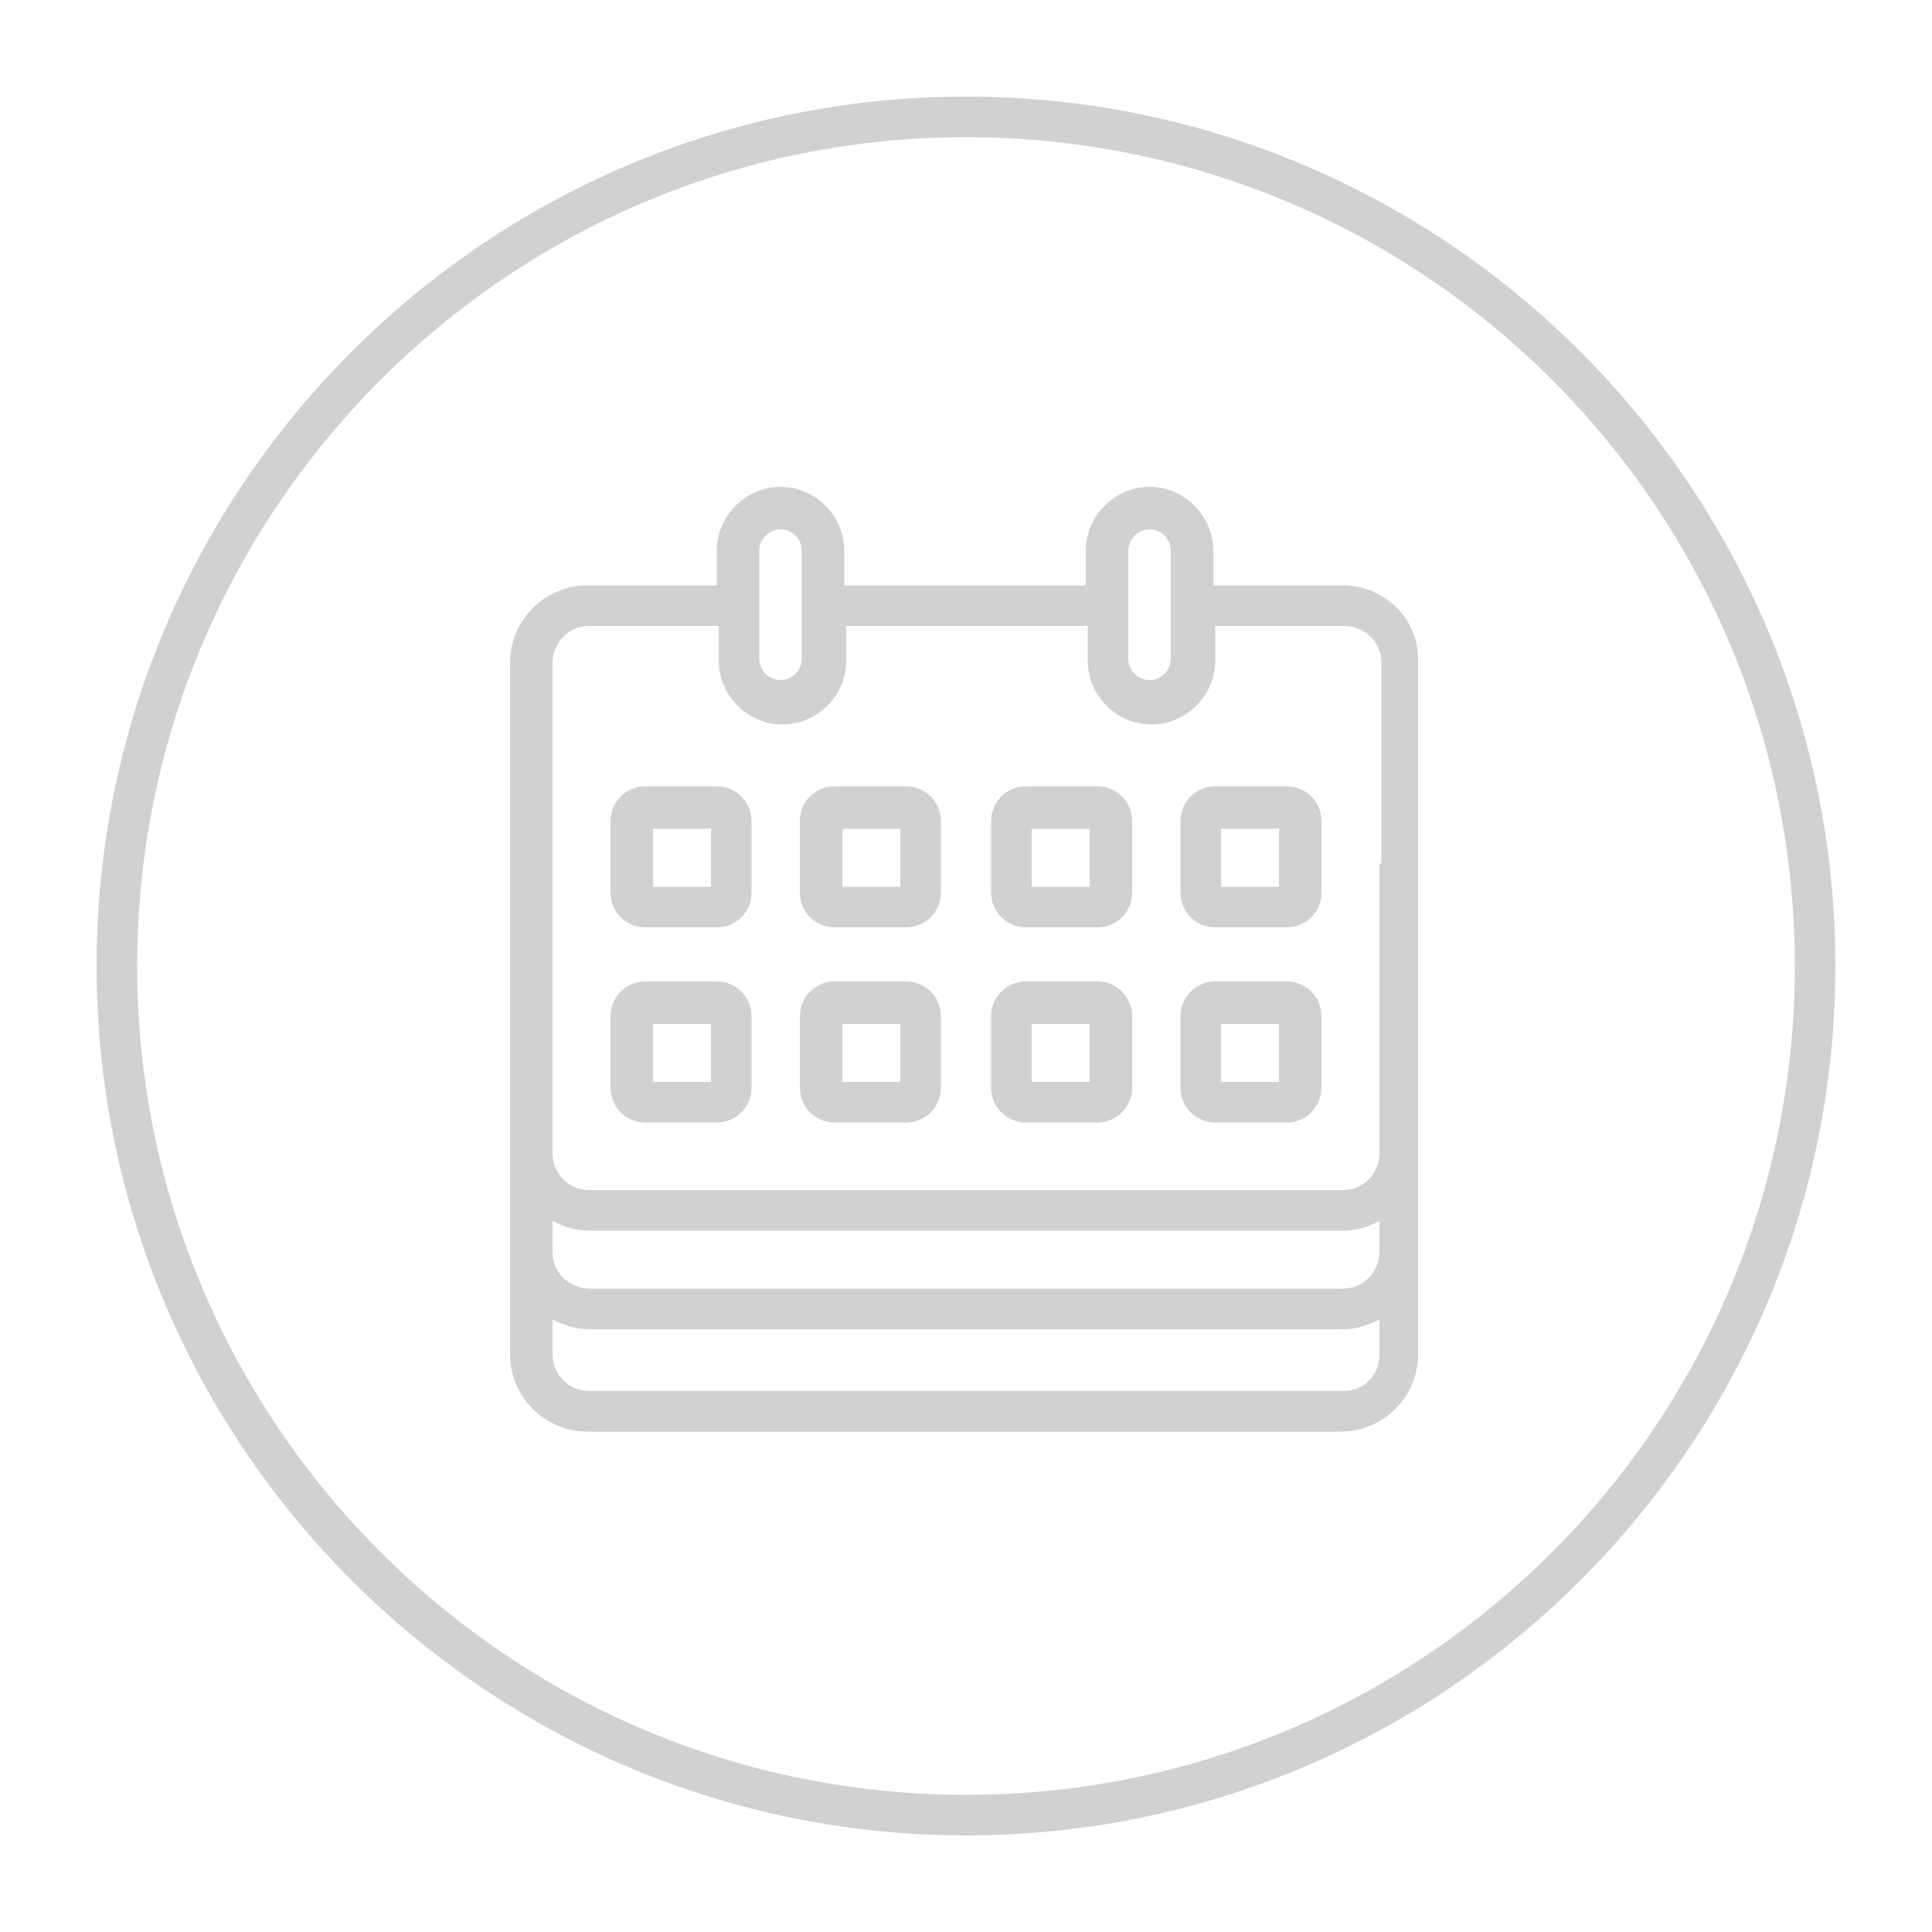 <svg xmlns="http://www.w3.org/2000/svg" xmlns:xlink="http://www.w3.org/1999/xlink" version="1.1" x="0px" y="0px" viewBox="0 0 100 100" style="enable-background:new 0 0 100 100;fill:url(#CerosGradient_id671a6ab2c);" xml:space="preserve" aria-hidden="true" width="100px" height="100px"><defs><linearGradient class="cerosgradient" data-cerosgradient="true" id="CerosGradient_id671a6ab2c" gradientUnits="userSpaceOnUse" x1="50%" y1="100%" x2="50%" y2="0%"><stop offset="0%" stop-color="#D1D1D1"/><stop offset="100%" stop-color="#D1D1D1"/></linearGradient><linearGradient/></defs><g><g><path d="M50,7.1C26.3,7.1,7.1,26.4,7.1,50S26.3,92.9,50,92.9S92.9,73.7,92.9,50S73.7,7.1,50,7.1 M50,95C25.2,95,5,74.8,5,50    C5,25.2,25.2,5,50,5s45,20.2,45,45C95,74.8,74.8,95,50,95" style="fill:url(#CerosGradient_id671a6ab2c);"/><path d="M71.4,44.7v15c0,1-0.8,1.9-1.9,1.9h-39c-1,0-1.9-0.8-1.9-1.9v-15v-5.3v-5.1c0-1,0.8-1.9,1.9-1.9h6.7v1.8    c0,1.8,1.5,3.3,3.3,3.3c1.8,0,3.3-1.5,3.3-3.3v-1.8h12.5v1.8c0,1.8,1.5,3.3,3.3,3.3s3.3-1.5,3.3-3.3v-1.8h6.7c1,0,1.9,0.8,1.9,1.9    v5.1V44.7z M69.5,72h-39c-1,0-1.9-0.8-1.9-1.9v-1.8c0.6,0.3,1.2,0.5,1.9,0.5h39c0.7,0,1.3-0.2,1.9-0.5v1.8    C71.4,71.2,70.6,72,69.5,72 M28.6,63.2c0.6,0.3,1.2,0.5,1.9,0.5h39c0.7,0,1.3-0.2,1.9-0.5v1.6c0,1-0.8,1.9-1.9,1.9h-39    c-1,0-1.9-0.8-1.9-1.9V63.2z M39.3,28.5c0-0.6,0.5-1.1,1.1-1.1c0.6,0,1.1,0.5,1.1,1.1v2.8v2.8c0,0.6-0.5,1.1-1.1,1.1    c-0.6,0-1.1-0.5-1.1-1.1v-2.8V28.5z M58.4,28.5c0-0.6,0.5-1.1,1.1-1.1c0.6,0,1.1,0.5,1.1,1.1v2.8v2.8c0,0.6-0.5,1.1-1.1,1.1    c-0.6,0-1.1-0.5-1.1-1.1v-2.8V28.5z M69.5,30.3h-6.7v-1.8c0-1.8-1.5-3.3-3.3-3.3s-3.3,1.5-3.3,3.3v1.8H43.7v-1.8    c0-1.8-1.5-3.3-3.3-3.3c-1.8,0-3.3,1.5-3.3,3.3v1.8h-6.7c-2.2,0-4,1.8-4,4v5.1v5.3v15v5.1v5.3c0,2.2,1.8,4,4,4h39c2.2,0,4-1.8,4-4    v-5.3v-5.1v-15v-5.3v-5.1C73.5,32.1,71.7,30.3,69.5,30.3" style="fill:url(#CerosGradient_id671a6ab2c);"/><path d="M36.8,45.9h-3v-3h3V45.9z M37.1,40.7h-3.7c-1,0-1.8,0.8-1.8,1.8v3.7c0,1,0.8,1.8,1.8,1.8h3.7c1,0,1.8-0.8,1.8-1.8v-3.7    C38.9,41.5,38.1,40.7,37.1,40.7" style="fill:url(#CerosGradient_id671a6ab2c);"/><path d="M46.6,45.9h-3v-3h3V45.9z M46.9,40.7h-3.7c-1,0-1.8,0.8-1.8,1.8v3.7c0,1,0.8,1.8,1.8,1.8h3.7c1,0,1.8-0.8,1.8-1.8v-3.7    C48.7,41.5,47.9,40.7,46.9,40.7" style="fill:url(#CerosGradient_id671a6ab2c);"/><path d="M56.4,45.9h-3v-3h3V45.9z M56.8,40.7h-3.7c-1,0-1.8,0.8-1.8,1.8v3.7c0,1,0.8,1.8,1.8,1.8h3.7c1,0,1.8-0.8,1.8-1.8v-3.7    C58.6,41.5,57.8,40.7,56.8,40.7" style="fill:url(#CerosGradient_id671a6ab2c);"/><path d="M66.2,45.9h-3v-3h3V45.9z M66.6,40.7h-3.7c-1,0-1.8,0.8-1.8,1.8v3.7c0,1,0.8,1.8,1.8,1.8h3.7c1,0,1.8-0.8,1.8-1.8v-3.7    C68.4,41.5,67.6,40.7,66.6,40.7" style="fill:url(#CerosGradient_id671a6ab2c);"/><path d="M36.8,56h-3v-3h3V56z M37.1,50.8h-3.7c-1,0-1.8,0.8-1.8,1.8v3.7c0,1,0.8,1.8,1.8,1.8h3.7c1,0,1.8-0.8,1.8-1.8v-3.7    C38.9,51.6,38.1,50.8,37.1,50.8" style="fill:url(#CerosGradient_id671a6ab2c);"/><path d="M46.6,56h-3v-3h3V56z M46.9,50.8h-3.7c-1,0-1.8,0.8-1.8,1.8v3.7c0,1,0.8,1.8,1.8,1.8h3.7c1,0,1.8-0.8,1.8-1.8v-3.7    C48.7,51.6,47.9,50.8,46.9,50.8" style="fill:url(#CerosGradient_id671a6ab2c);"/><path d="M56.4,56h-3v-3h3V56z M56.8,50.8h-3.7c-1,0-1.8,0.8-1.8,1.8v3.7c0,1,0.8,1.8,1.8,1.8h3.7c1,0,1.8-0.8,1.8-1.8v-3.7    C58.6,51.6,57.8,50.8,56.8,50.8" style="fill:url(#CerosGradient_id671a6ab2c);"/><path d="M66.2,56h-3v-3h3V56z M66.6,50.8h-3.7c-1,0-1.8,0.8-1.8,1.8v3.7c0,1,0.8,1.8,1.8,1.8h3.7c1,0,1.8-0.8,1.8-1.8v-3.7    C68.4,51.6,67.6,50.8,66.6,50.8" style="fill:url(#CerosGradient_id671a6ab2c);"/></g></g></svg>